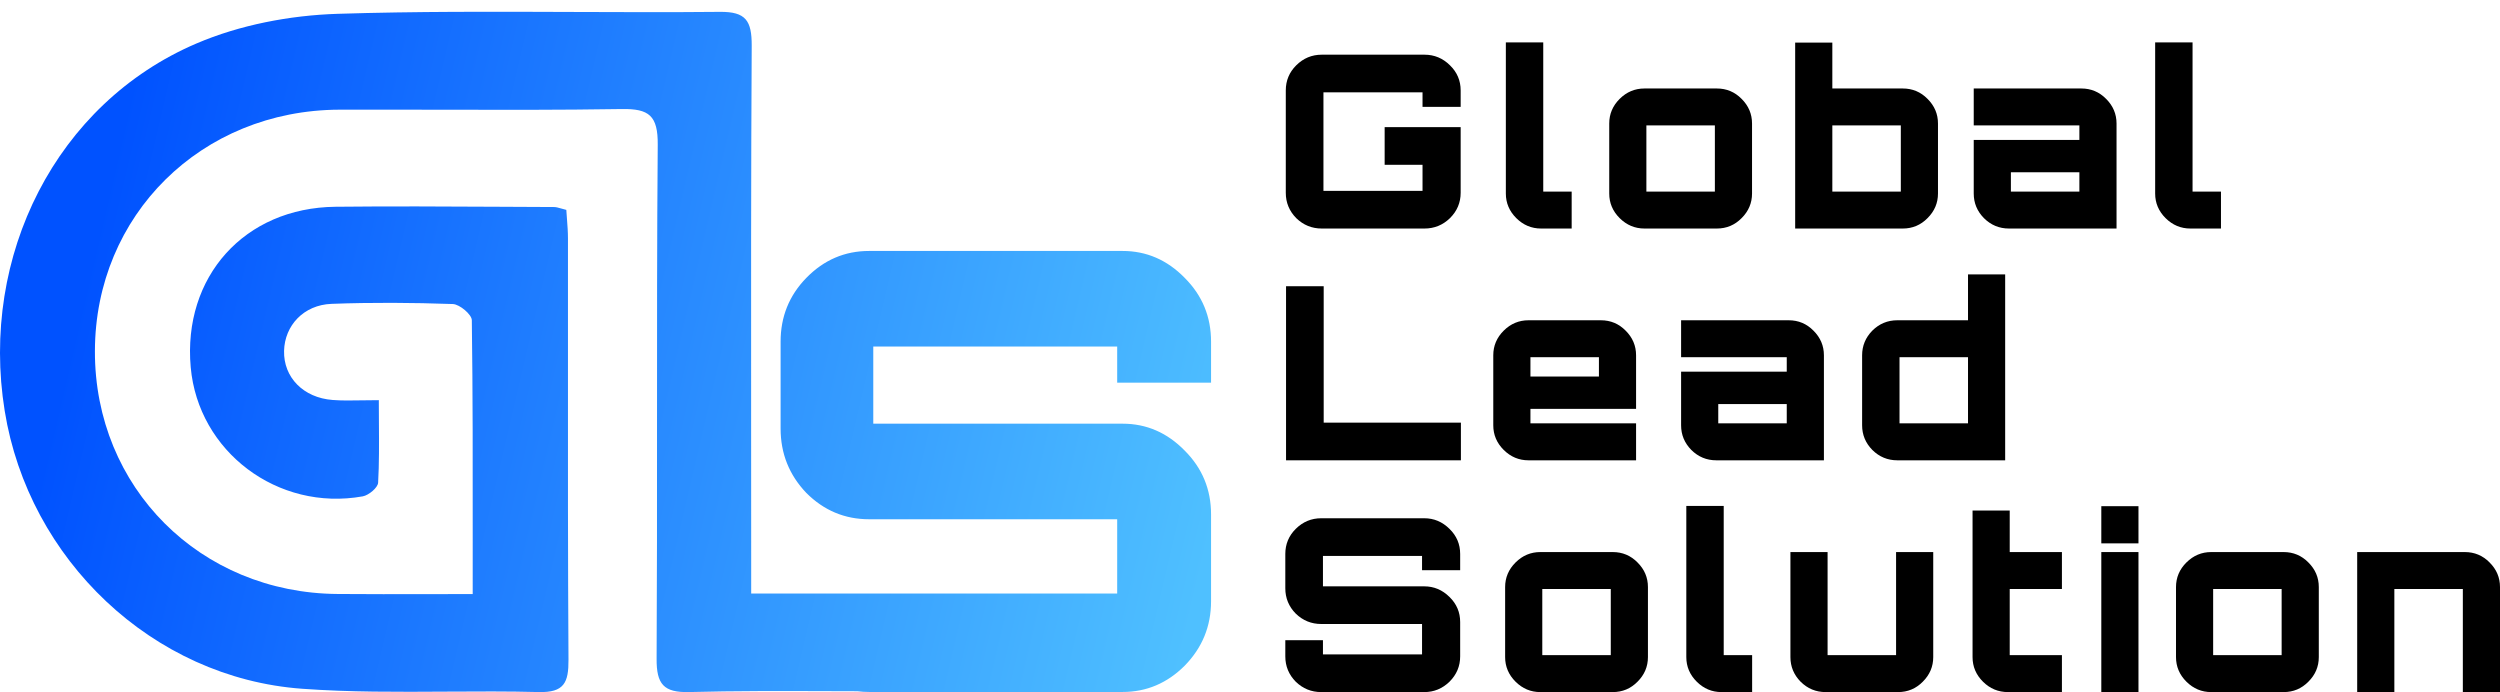 <svg width="177" height="49" viewBox="0 0 177 49" fill="none" xmlns="http://www.w3.org/2000/svg">
<path fill-rule="evenodd" clip-rule="evenodd" d="M33.468 38.408C33.468 39.615 33.467 40.832 33.467 42.06C32.42 42.06 31.406 42.062 30.415 42.064C28.172 42.068 26.045 42.072 23.914 42.054C14.17 41.991 6.695 34.51 6.72 24.856C6.738 15.233 14.251 7.796 24.032 7.765C26.35 7.758 28.669 7.764 30.987 7.769C35.333 7.78 39.678 7.79 44.021 7.72C45.95 7.689 46.587 8.182 46.568 10.254C46.514 16.868 46.516 23.483 46.517 30.098C46.518 35.611 46.519 41.123 46.488 46.635C46.475 48.442 46.989 49.042 48.788 48.998C52.06 48.912 55.336 48.923 58.612 48.934C59.306 48.936 59.999 48.939 60.692 48.94C60.965 48.974 61.245 48.992 61.532 48.992H79.478C81.171 48.992 82.638 48.37 83.88 47.127C85.122 45.855 85.743 44.337 85.743 42.574V36.416C85.743 34.652 85.122 33.149 83.88 31.906C82.638 30.634 81.171 29.997 79.478 29.997H63.225H61.828V28.566V25.965V24.533H63.225H77.7H79.097V25.965V27.092H85.743V24.186C85.743 22.423 85.122 20.92 83.88 19.676C82.638 18.404 81.171 17.768 79.478 17.768H61.532C59.81 17.768 58.329 18.404 57.087 19.676C55.874 20.92 55.267 22.423 55.267 24.186V30.344C55.267 32.108 55.874 33.626 57.087 34.898C58.329 36.141 59.81 36.763 61.532 36.763H77.7H79.097V38.194V40.796V42.022H53.184V39.179C53.184 36.327 53.182 33.474 53.18 30.622C53.175 21.493 53.169 12.362 53.221 3.234C53.227 1.472 52.813 0.821 50.971 0.84C47.509 0.874 44.047 0.86 40.584 0.847C35.018 0.825 29.451 0.803 23.89 0.979C20.526 1.086 16.983 1.762 13.898 3.083C3.993 7.322 -1.442 18.101 0.333 29.089C2.027 39.609 10.794 47.993 21.386 48.764C24.774 49.011 28.183 48.989 31.593 48.968C33.777 48.955 35.961 48.941 38.141 48.998C39.934 49.042 40.262 48.341 40.249 46.698C40.205 39.599 40.208 32.504 40.212 25.407C40.213 22.567 40.214 19.728 40.212 16.888C40.212 16.42 40.176 15.951 40.141 15.5C40.124 15.282 40.107 15.068 40.095 14.86C39.945 14.822 39.822 14.787 39.716 14.757C39.504 14.697 39.365 14.658 39.229 14.658C37.941 14.653 36.652 14.646 35.362 14.639C31.493 14.618 27.622 14.596 23.753 14.639C17.305 14.708 12.934 19.599 13.502 25.999C14.034 31.97 19.66 36.222 25.683 35.142C26.103 35.066 26.752 34.529 26.771 34.175C26.848 32.806 26.838 31.431 26.828 29.955C26.824 29.428 26.82 28.888 26.82 28.331C26.394 28.331 26 28.337 25.628 28.344C24.872 28.357 24.208 28.369 23.549 28.318C21.472 28.16 20.069 26.713 20.112 24.843C20.155 23.049 21.497 21.589 23.469 21.513C26.332 21.406 29.201 21.425 32.063 21.526C32.545 21.545 33.399 22.265 33.405 22.669C33.476 27.85 33.472 33.031 33.468 38.408Z" fill="url(#paint0_linear)"/>
<path d="M93.579 16.18C92.88 16.18 92.278 15.934 91.774 15.444C91.281 14.943 91.034 14.345 91.034 13.65V6.402C91.034 5.707 91.281 5.114 91.774 4.624C92.278 4.123 92.88 3.872 93.579 3.872H100.853C101.552 3.872 102.154 4.123 102.658 4.624C103.162 5.114 103.415 5.707 103.415 6.402V7.564H100.715V7.103C100.715 6.727 100.715 6.539 100.715 6.539C100.715 6.539 100.526 6.539 100.148 6.539H94.267C93.889 6.539 93.7 6.539 93.7 6.539C93.7 6.539 93.7 6.727 93.7 7.103V12.949C93.7 13.325 93.7 13.513 93.7 13.513C93.7 13.513 93.889 13.513 94.267 13.513H100.148C100.526 13.513 100.715 13.513 100.715 13.513C100.715 13.513 100.715 13.325 100.715 12.949V11.667H98.033V9H103.415V13.65C103.415 14.345 103.162 14.943 102.658 15.444C102.154 15.934 101.552 16.18 100.853 16.18H93.579Z" fill="black"/>
<path d="M109.107 16.18C108.431 16.18 107.847 15.934 107.354 15.444C106.861 14.954 106.614 14.373 106.614 13.701V3H109.262V13C109.262 13.376 109.262 13.564 109.262 13.564C109.262 13.564 109.451 13.564 109.83 13.564H111.274V16.18H109.107Z" fill="black"/>
<path d="M116.427 16.18C115.751 16.18 115.166 15.934 114.673 15.444C114.18 14.954 113.934 14.373 113.934 13.701V8.744C113.934 8.071 114.18 7.49 114.673 7C115.166 6.51 115.751 6.265 116.427 6.265H121.551C122.239 6.265 122.823 6.51 123.305 7C123.798 7.49 124.044 8.071 124.044 8.744V13.701C124.044 14.373 123.798 14.954 123.305 15.444C122.823 15.934 122.239 16.18 121.551 16.18H116.427ZM117.132 13.564H120.846C121.224 13.564 121.413 13.564 121.413 13.564C121.413 13.564 121.413 13.376 121.413 13V9.445C121.413 9.068 121.413 8.88 121.413 8.88C121.413 8.88 121.224 8.88 120.846 8.88H117.132C116.754 8.88 116.564 8.88 116.564 8.88C116.564 8.88 116.564 9.068 116.564 9.445V13C116.564 13.376 116.564 13.564 116.564 13.564C116.564 13.564 116.754 13.564 117.132 13.564Z" fill="black"/>
<path d="M127.098 16.18V3.017H129.729V6.265H134.716C135.403 6.265 135.988 6.51 136.469 7C136.962 7.49 137.209 8.071 137.209 8.744V13.701C137.209 14.373 136.962 14.954 136.469 15.444C135.988 15.934 135.403 16.18 134.716 16.18H127.098ZM130.297 13.564H134.011C134.389 13.564 134.578 13.564 134.578 13.564C134.578 13.564 134.578 13.376 134.578 13V9.445C134.578 9.068 134.578 8.88 134.578 8.88C134.578 8.88 134.389 8.88 134.011 8.88H130.297C129.918 8.88 129.729 8.88 129.729 8.88C129.729 8.88 129.729 9.068 129.729 9.445V13C129.729 13.376 129.729 13.564 129.729 13.564C129.729 13.564 129.918 13.564 130.297 13.564Z" fill="black"/>
<path d="M142.234 16.18C141.546 16.18 140.955 15.934 140.463 15.444C139.981 14.954 139.74 14.373 139.74 13.701V9.906H147.22V9.445C147.22 9.068 147.22 8.88 147.22 8.88C147.22 8.88 147.031 8.88 146.653 8.88H139.74V6.265H147.358C148.045 6.265 148.63 6.51 149.112 7C149.604 7.49 149.851 8.071 149.851 8.744V16.18H142.234ZM142.939 13.564H147.22V12.197H142.371V13C142.371 13.376 142.371 13.564 142.371 13.564C142.371 13.564 142.56 13.564 142.939 13.564Z" fill="black"/>
<path d="M155.078 16.18C154.402 16.18 153.817 15.934 153.324 15.444C152.831 14.954 152.585 14.373 152.585 13.701V3H155.233V13C155.233 13.376 155.233 13.564 155.233 13.564C155.233 13.564 155.422 13.564 155.8 13.564H157.245V16.18H155.078Z" fill="black"/>
<path d="M91.052 32.59V20.265H93.717V29.923H103.432V32.59H91.052Z" fill="black"/>
<path d="M108.217 32.59C107.541 32.59 106.956 32.345 106.463 31.855C105.97 31.365 105.724 30.784 105.724 30.111V25.154C105.724 24.482 105.97 23.9 106.463 23.41C106.956 22.92 107.541 22.675 108.217 22.675H113.341C114.029 22.675 114.614 22.92 115.095 23.41C115.588 23.9 115.834 24.482 115.834 25.154V28.949H108.355V29.41C108.355 29.786 108.355 29.974 108.355 29.974C108.355 29.974 108.544 29.974 108.922 29.974H115.834V32.59H108.217ZM108.355 26.658H113.204V25.855C113.204 25.479 113.204 25.291 113.204 25.291C113.204 25.291 113.014 25.291 112.636 25.291H108.922C108.544 25.291 108.355 25.291 108.355 25.291C108.355 25.291 108.355 25.479 108.355 25.855V26.658Z" fill="black"/>
<path d="M121.515 32.59C120.827 32.59 120.237 32.345 119.744 31.855C119.263 31.365 119.022 30.784 119.022 30.111V26.316H126.502V25.855C126.502 25.479 126.502 25.291 126.502 25.291C126.502 25.291 126.313 25.291 125.934 25.291H119.022V22.675H126.639C127.327 22.675 127.912 22.92 128.393 23.41C128.886 23.9 129.133 24.482 129.133 25.154V32.59H121.515ZM122.22 29.974H126.502V28.607H121.653V29.41C121.653 29.786 121.653 29.974 121.653 29.974C121.653 29.974 121.842 29.974 122.22 29.974Z" fill="black"/>
<path d="M134.331 32.59C133.643 32.59 133.053 32.345 132.56 31.855C132.079 31.365 131.838 30.784 131.838 30.111V25.154C131.838 24.482 132.079 23.9 132.56 23.41C133.053 22.92 133.643 22.675 134.331 22.675H139.335V19.427H141.966V32.59H134.331ZM135.053 29.974H138.767C139.146 29.974 139.335 29.974 139.335 29.974C139.335 29.974 139.335 29.786 139.335 29.41V25.855C139.335 25.479 139.335 25.291 139.335 25.291C139.335 25.291 139.146 25.291 138.767 25.291H135.053C134.675 25.291 134.486 25.291 134.486 25.291C134.486 25.291 134.486 25.479 134.486 25.855V29.41C134.486 29.786 134.486 29.974 134.486 29.974C134.486 29.974 134.675 29.974 135.053 29.974Z" fill="black"/>
<path d="M93.545 49C92.846 49 92.244 48.755 91.739 48.265C91.246 47.764 91 47.165 91 46.47V45.325H93.665V45.769C93.665 46.145 93.665 46.333 93.665 46.333C93.665 46.333 93.854 46.333 94.233 46.333H100.113C100.492 46.333 100.681 46.333 100.681 46.333C100.681 46.333 100.681 46.145 100.681 45.769V44.744C100.681 44.368 100.681 44.179 100.681 44.179C100.681 44.179 100.492 44.179 100.113 44.179H93.545C92.846 44.179 92.244 43.934 91.739 43.444C91.246 42.943 91 42.345 91 41.65V39.222C91 38.527 91.246 37.934 91.739 37.444C92.244 36.943 92.846 36.692 93.545 36.692H100.835C101.523 36.692 102.119 36.943 102.624 37.444C103.128 37.934 103.38 38.527 103.38 39.222V40.368H100.681V39.923C100.681 39.547 100.681 39.359 100.681 39.359C100.681 39.359 100.492 39.359 100.113 39.359H94.233C93.854 39.359 93.665 39.359 93.665 39.359C93.665 39.359 93.665 39.547 93.665 39.923V40.949C93.665 41.325 93.665 41.513 93.665 41.513C93.665 41.513 93.854 41.513 94.233 41.513H100.835C101.523 41.513 102.119 41.764 102.624 42.265C103.128 42.755 103.38 43.348 103.38 44.043V46.47C103.38 47.165 103.128 47.764 102.624 48.265C102.119 48.755 101.523 49 100.835 49H93.545Z" fill="black"/>
<path d="M109.057 49C108.38 49 107.796 48.755 107.303 48.265C106.81 47.775 106.563 47.194 106.563 46.521V41.564C106.563 40.892 106.81 40.311 107.303 39.821C107.796 39.331 108.38 39.086 109.057 39.086H114.181C114.869 39.086 115.453 39.331 115.935 39.821C116.428 40.311 116.674 40.892 116.674 41.564V46.521C116.674 47.194 116.428 47.775 115.935 48.265C115.453 48.755 114.869 49 114.181 49H109.057ZM109.762 46.385H113.476C113.854 46.385 114.043 46.385 114.043 46.385C114.043 46.385 114.043 46.197 114.043 45.821V42.265C114.043 41.889 114.043 41.701 114.043 41.701C114.043 41.701 113.854 41.701 113.476 41.701H109.762C109.383 41.701 109.194 41.701 109.194 41.701C109.194 41.701 109.194 41.889 109.194 42.265V45.821C109.194 46.197 109.194 46.385 109.194 46.385C109.194 46.385 109.383 46.385 109.762 46.385Z" fill="black"/>
<path d="M121.885 49C121.208 49 120.624 48.755 120.131 48.265C119.638 47.775 119.391 47.194 119.391 46.521V35.821H122.039V45.821C122.039 46.197 122.039 46.385 122.039 46.385C122.039 46.385 122.229 46.385 122.607 46.385H124.051V49H121.885Z" fill="black"/>
<path d="M129.255 49C128.568 49 127.977 48.755 127.484 48.265C127.003 47.775 126.762 47.194 126.762 46.521V39.086H129.393V45.821C129.393 46.197 129.393 46.385 129.393 46.385C129.393 46.385 129.582 46.385 129.96 46.385H133.674C134.053 46.385 134.242 46.385 134.242 46.385C134.242 46.385 134.242 46.197 134.242 45.821V39.086H136.873V46.521C136.873 47.194 136.626 47.775 136.133 48.265C135.652 48.755 135.067 49 134.379 49H129.255Z" fill="black"/>
<path d="M142.167 49C141.479 49 140.889 48.755 140.396 48.265C139.903 47.775 139.657 47.194 139.657 46.521V36.145H142.288V39.086H145.984V41.701H142.288V45.821C142.288 46.197 142.288 46.385 142.288 46.385C142.288 46.385 142.477 46.385 142.855 46.385H145.984V49H142.167Z" fill="black"/>
<path d="M148.773 49V39.086H151.404V49H148.773ZM148.773 38.47V35.838H151.404V38.47H148.773Z" fill="black"/>
<path d="M156.554 49C155.878 49 155.293 48.755 154.8 48.265C154.307 47.775 154.061 47.194 154.061 46.521V41.564C154.061 40.892 154.307 40.311 154.8 39.821C155.293 39.331 155.878 39.086 156.554 39.086H161.678C162.366 39.086 162.95 39.331 163.432 39.821C163.925 40.311 164.171 40.892 164.171 41.564V46.521C164.171 47.194 163.925 47.775 163.432 48.265C162.95 48.755 162.366 49 161.678 49H156.554ZM157.259 46.385H160.973C161.351 46.385 161.54 46.385 161.54 46.385C161.54 46.385 161.54 46.197 161.54 45.821V42.265C161.54 41.889 161.54 41.701 161.54 41.701C161.54 41.701 161.351 41.701 160.973 41.701H157.259C156.881 41.701 156.691 41.701 156.691 41.701C156.691 41.701 156.691 41.889 156.691 42.265V45.821C156.691 46.197 156.691 46.385 156.691 46.385C156.691 46.385 156.881 46.385 157.259 46.385Z" fill="black"/>
<path d="M166.889 49V39.086H174.507C175.195 39.086 175.779 39.331 176.261 39.821C176.754 40.311 177 40.892 177 41.564V49H174.369V42.265C174.369 41.889 174.369 41.701 174.369 41.701C174.369 41.701 174.18 41.701 173.802 41.701H170.088C169.709 41.701 169.52 41.701 169.52 41.701C169.52 41.701 169.52 41.889 169.52 42.265V49H166.889Z" fill="black"/>
<defs>
<linearGradient id="paint0_linear" x1="8.72" y1="8.277" x2="173.349" y2="46.718" gradientUnits="userSpaceOnUse">
<stop stop-color="#0052FF"/>
<stop offset="0.484" stop-color="#4FC0FF"/>
<stop offset="1" stop-color="#7BA6FF"/>
</linearGradient>
</defs>
</svg>
